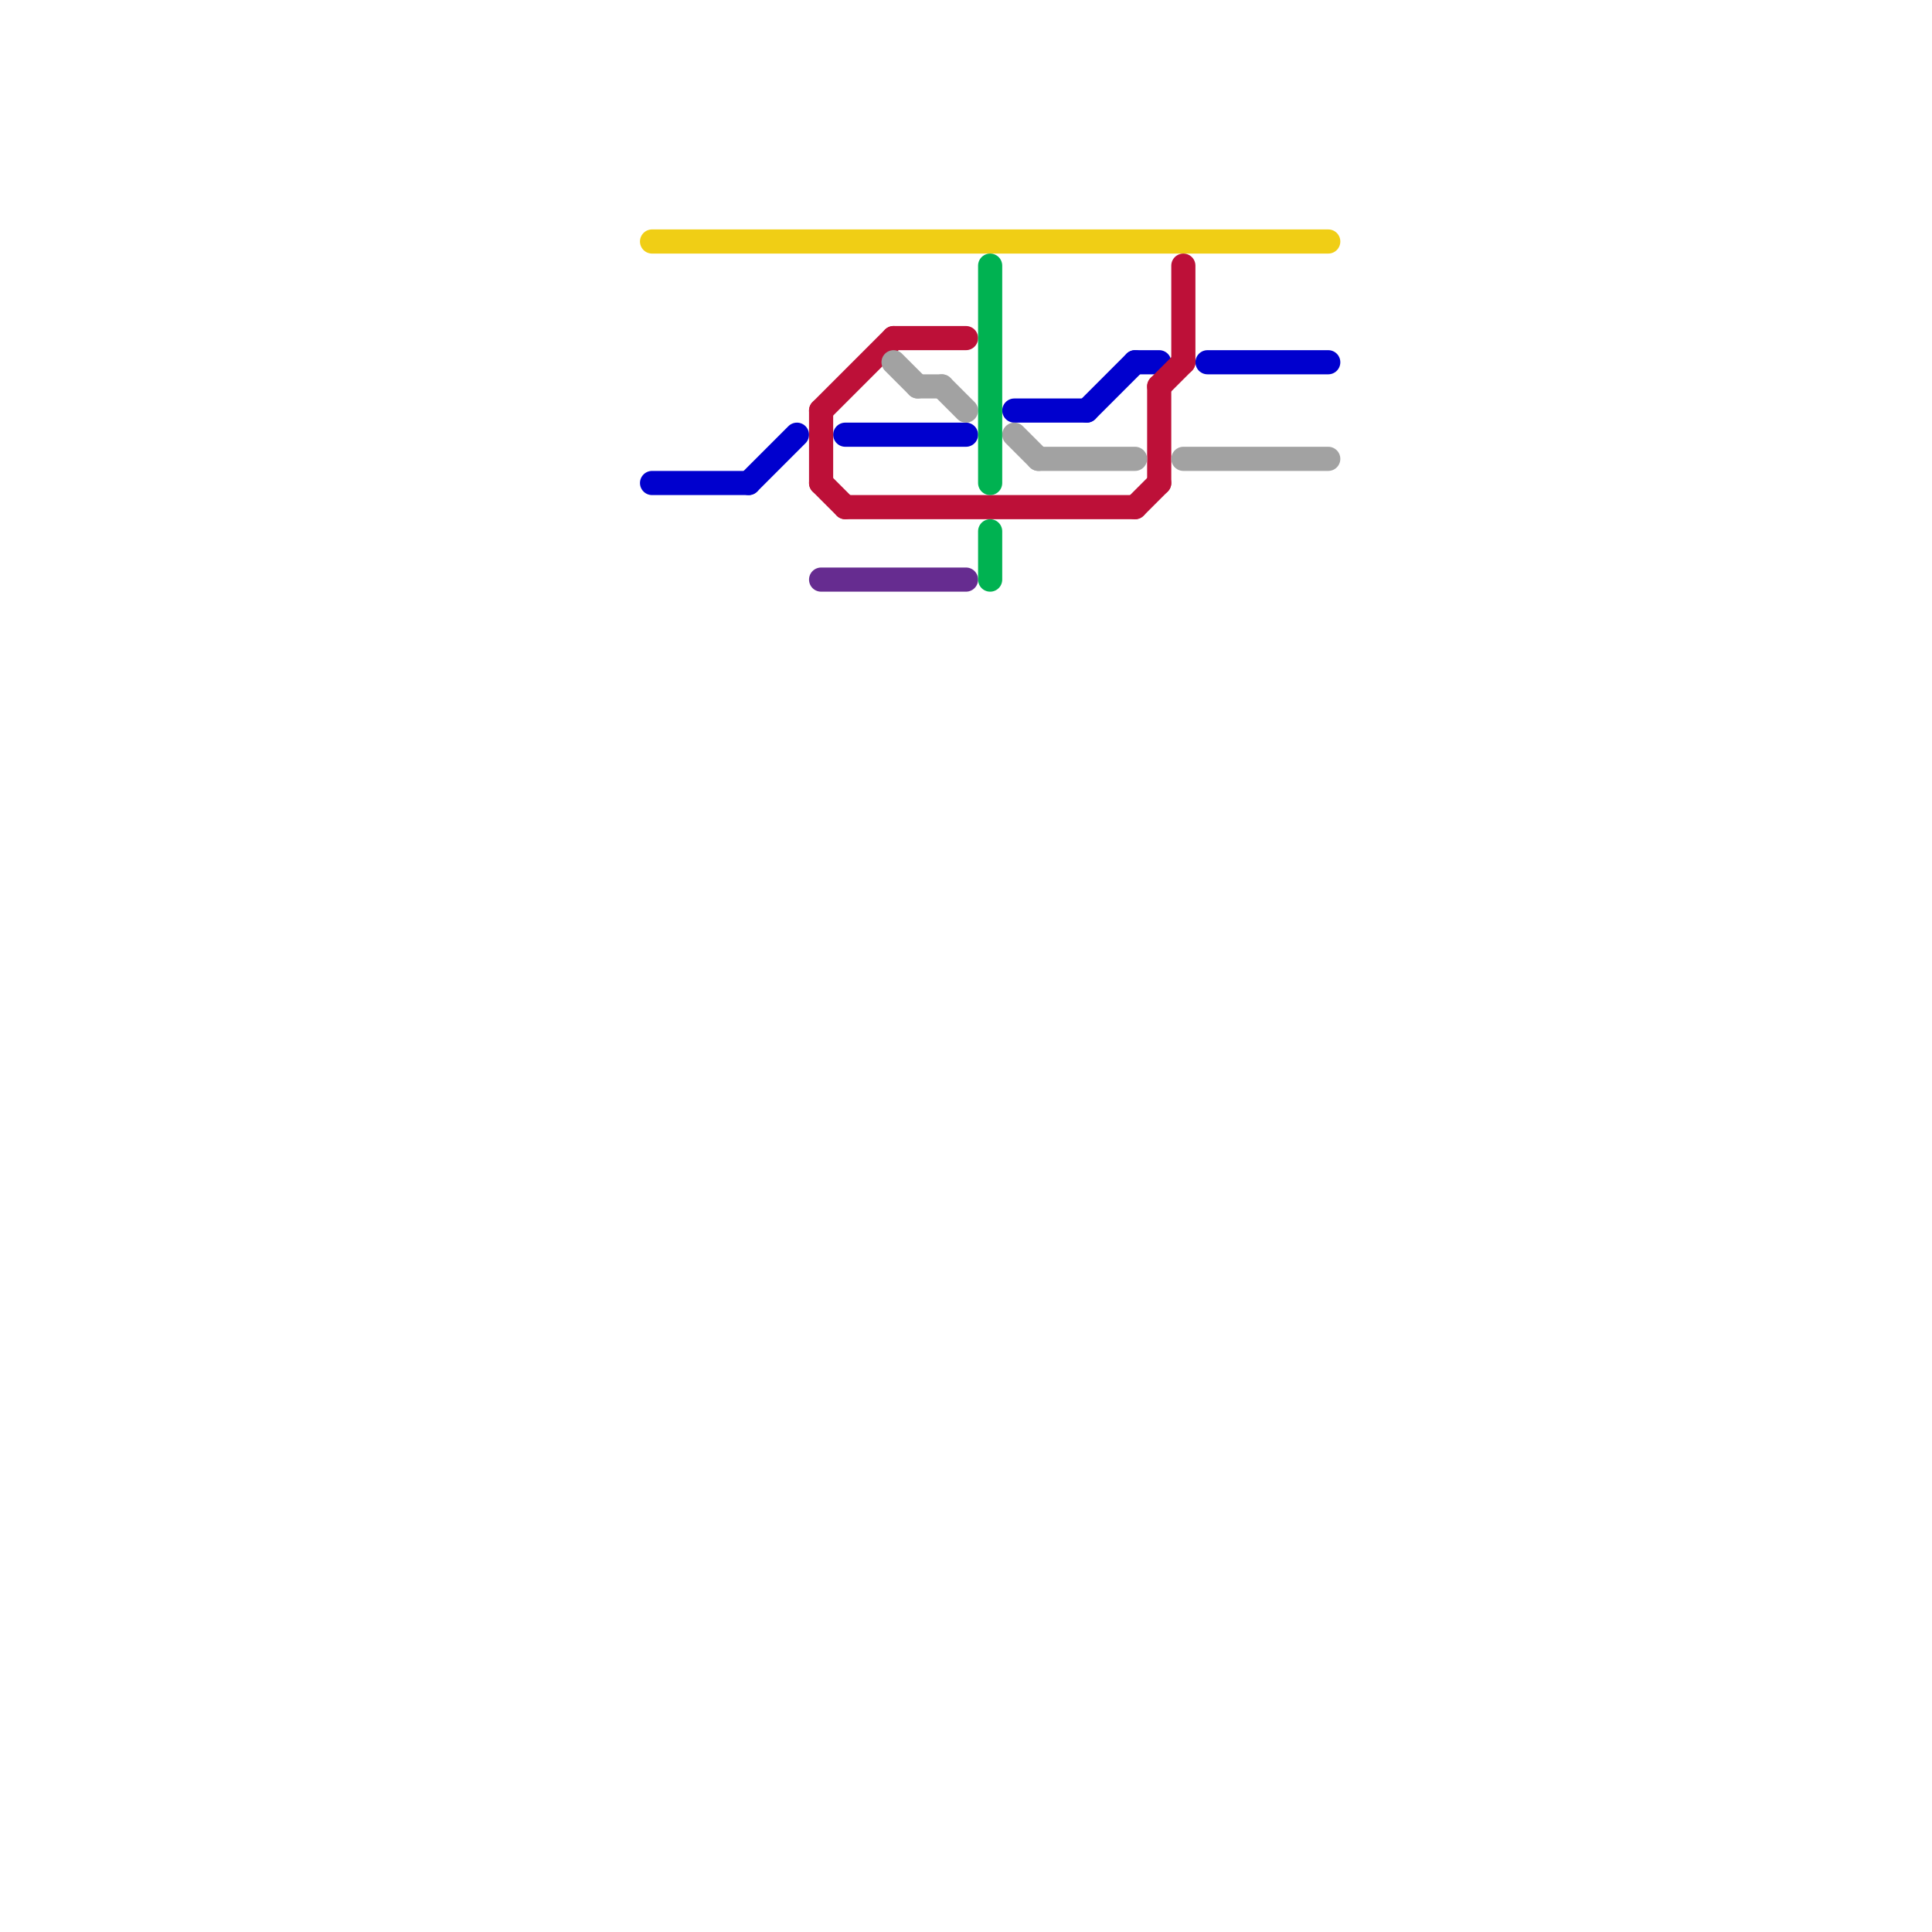 
<svg version="1.1" xmlns="http://www.w3.org/2000/svg" viewBox="0 0 80 80">
<style>text { font: 1px Helvetica; font-weight: 600; white-space: pre; dominant-baseline: central; } line { stroke-width: 1; fill: none; stroke-linecap: round; stroke-linejoin: round; } .c0 { stroke: #f0ce15 } .c1 { stroke: #0000ce } .c2 { stroke: #bd1038 } .c3 { stroke: #662c90 } .c4 { stroke: #a2a2a2 } .c5 { stroke: #00b251 }</style><defs><g id="wm-xf"><circle r="1.2" fill="#000"/><circle r="0.9" fill="#fff"/><circle r="0.6" fill="#000"/><circle r="0.3" fill="#fff"/></g><g id="wm"><circle r="0.6" fill="#000"/><circle r="0.3" fill="#fff"/></g></defs><line class="c0" x1="27" y1="10" x2="55" y2="10"/><line class="c1" x1="35" y1="18" x2="40" y2="18"/><line class="c1" x1="42" y1="17" x2="45" y2="17"/><line class="c1" x1="45" y1="17" x2="47" y2="15"/><line class="c1" x1="31" y1="20" x2="33" y2="18"/><line class="c1" x1="50" y1="15" x2="55" y2="15"/><line class="c1" x1="47" y1="15" x2="48" y2="15"/><line class="c1" x1="27" y1="20" x2="31" y2="20"/><line class="c2" x1="37" y1="14" x2="40" y2="14"/><line class="c2" x1="48" y1="16" x2="48" y2="20"/><line class="c2" x1="35" y1="21" x2="47" y2="21"/><line class="c2" x1="48" y1="16" x2="49" y2="15"/><line class="c2" x1="34" y1="20" x2="35" y2="21"/><line class="c2" x1="34" y1="17" x2="34" y2="20"/><line class="c2" x1="34" y1="17" x2="37" y2="14"/><line class="c2" x1="47" y1="21" x2="48" y2="20"/><line class="c2" x1="49" y1="11" x2="49" y2="15"/><line class="c3" x1="34" y1="24" x2="40" y2="24"/><line class="c4" x1="39" y1="16" x2="40" y2="17"/><line class="c4" x1="49" y1="19" x2="55" y2="19"/><line class="c4" x1="38" y1="16" x2="39" y2="16"/><line class="c4" x1="42" y1="18" x2="43" y2="19"/><line class="c4" x1="37" y1="15" x2="38" y2="16"/><line class="c4" x1="43" y1="19" x2="47" y2="19"/><line class="c5" x1="41" y1="22" x2="41" y2="24"/><line class="c5" x1="41" y1="11" x2="41" y2="20"/>
</svg>
